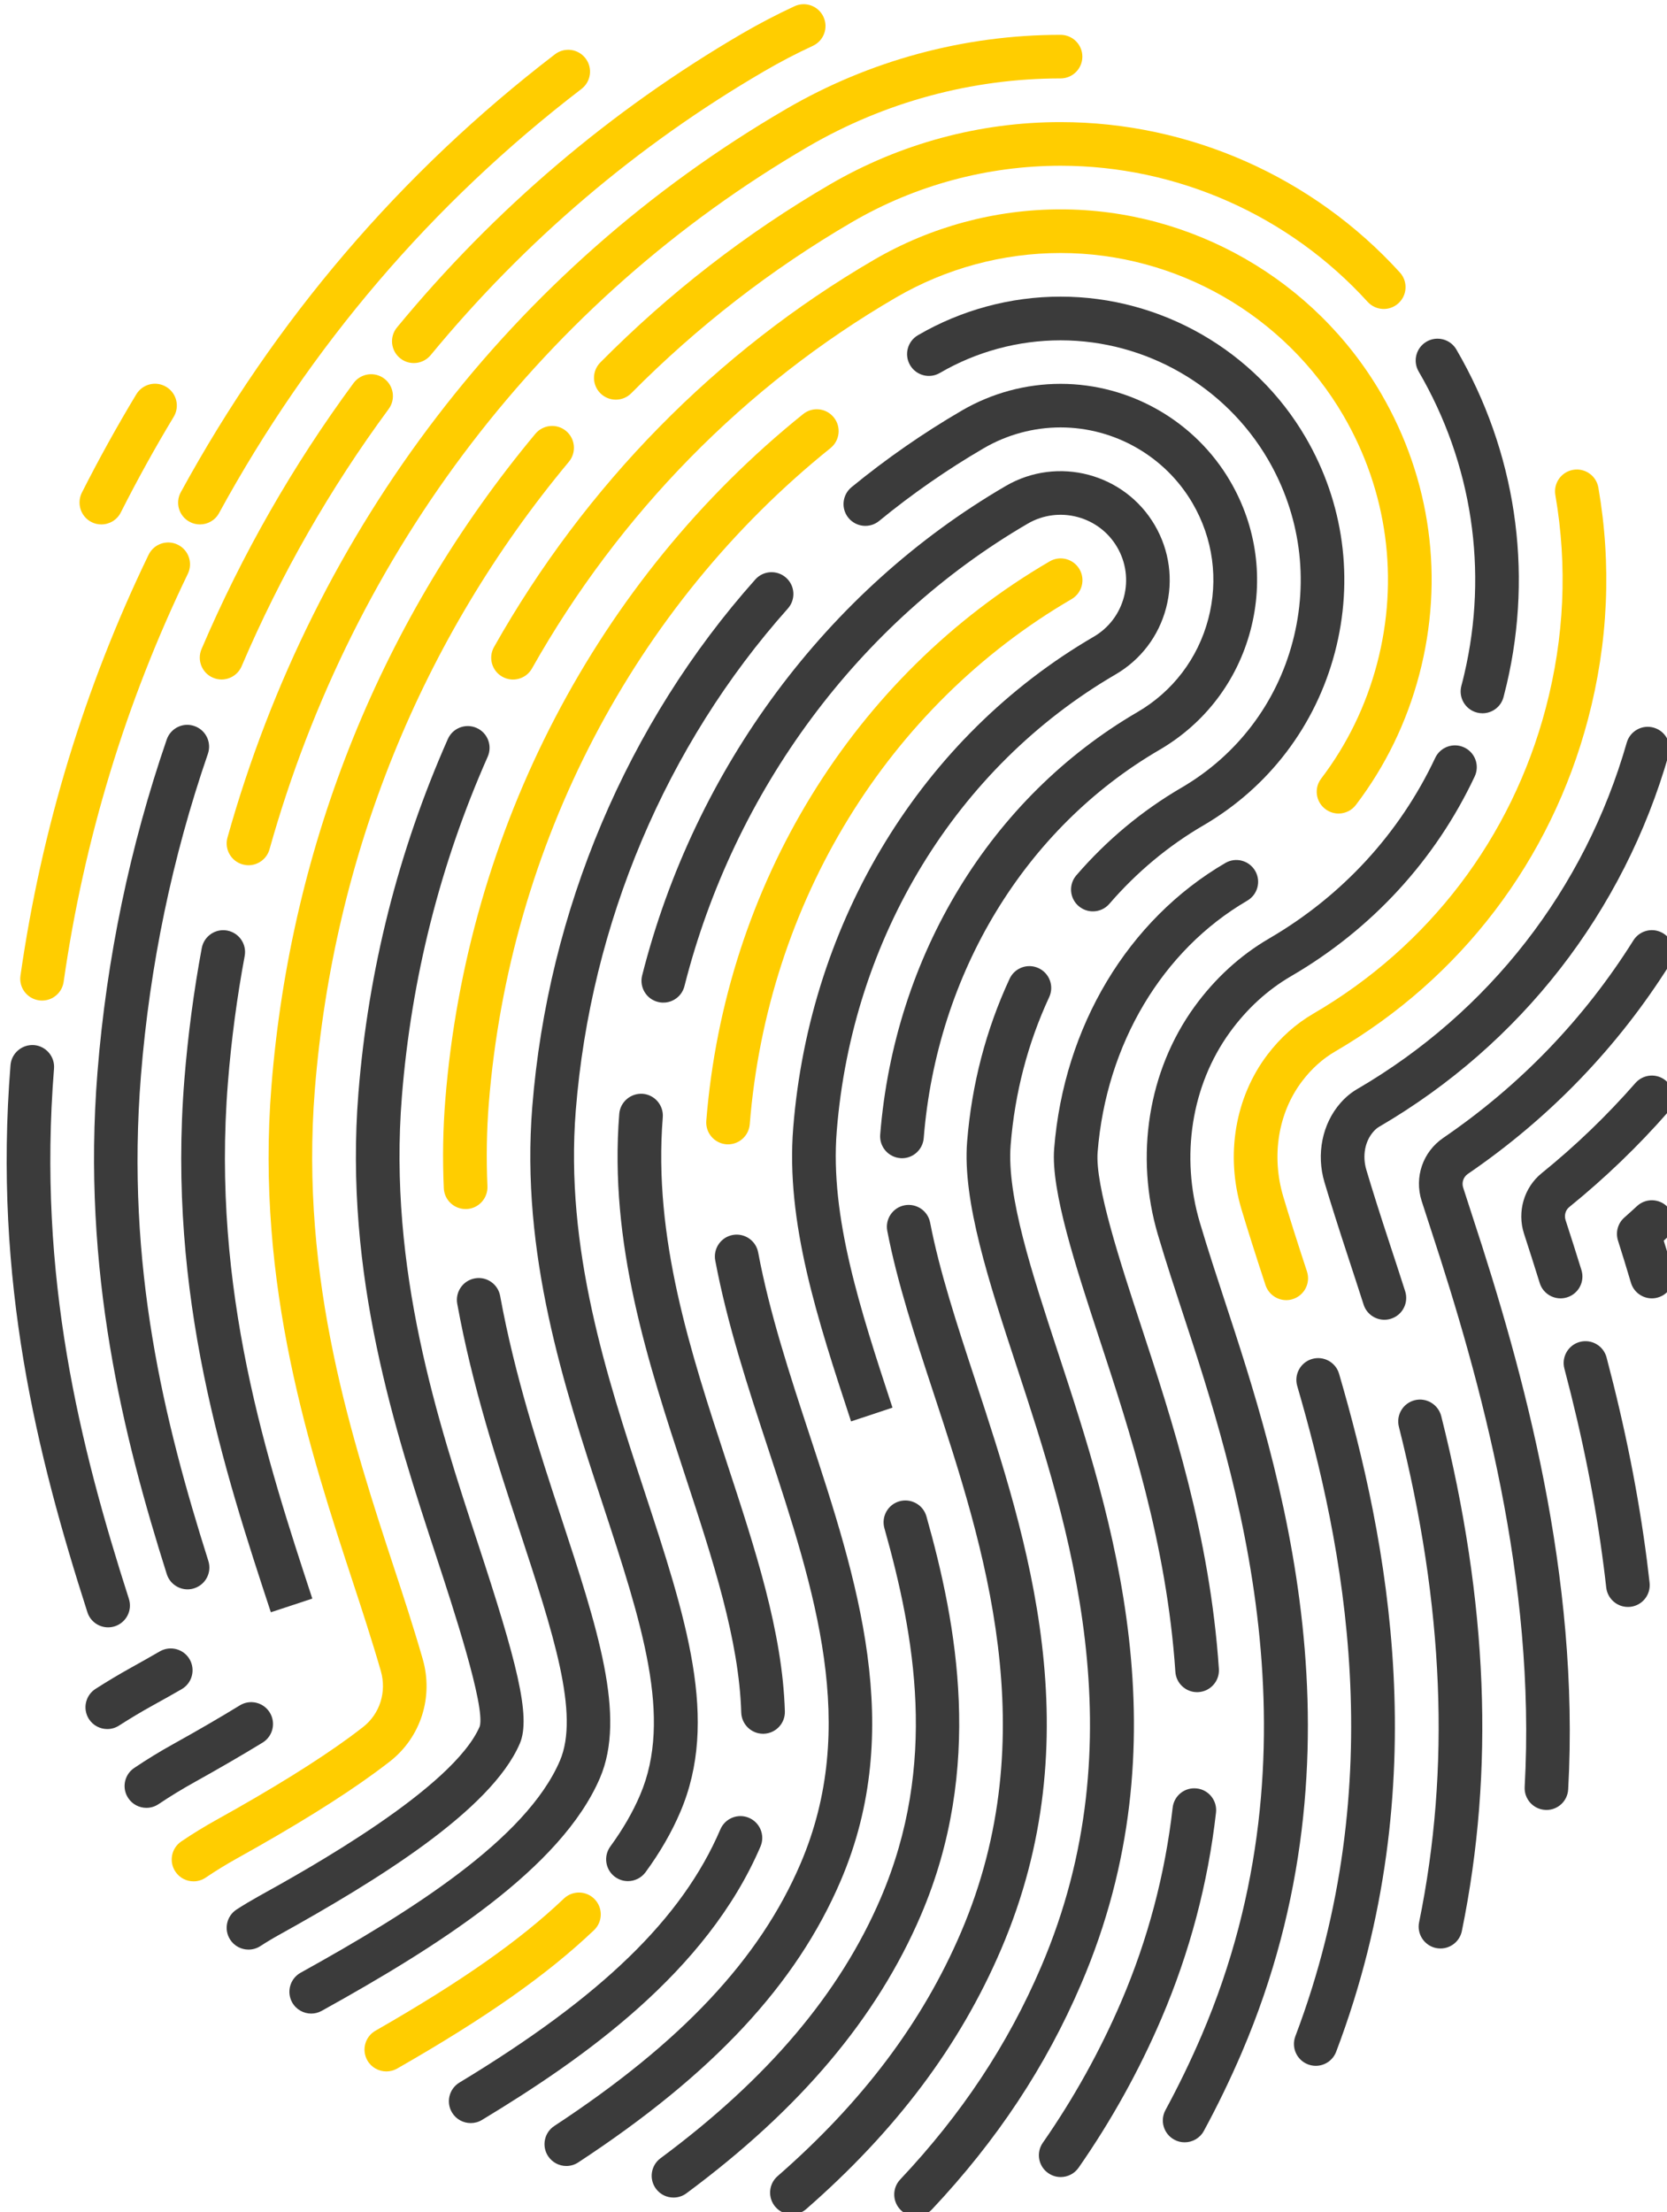 <?xml version="1.0" encoding="UTF-8"?> <!-- Generator: Adobe Illustrator 24.3.0, SVG Export Plug-In . SVG Version: 6.00 Build 0) --> <svg xmlns="http://www.w3.org/2000/svg" xmlns:xlink="http://www.w3.org/1999/xlink" version="1.1" id="Layer_1" x="0px" y="0px" viewBox="0 0 301.47 400" style="enable-background:new 0 0 301.47 400;" xml:space="preserve"> <style type="text/css"> .st0{fill:#3B3B3B;} .st1{fill:#FFCD00;} </style> <g> <path class="st0" d="M301.63,218.31c-1.48-1.6-3.97-1.7-5.57-0.23c-0.76,0.71-1.54,1.4-2.31,2.09c-1.17,1.03-1.61,2.65-1.15,4.14 c0.77,2.43,1.56,4.98,2.35,7.65c0.51,1.71,2.08,2.82,3.78,2.82c0.37,0,0.75-0.05,1.13-0.17c2.09-0.62,3.28-2.82,2.65-4.91 c-0.55-1.84-1.09-3.62-1.63-5.35c0.17-0.16,0.35-0.32,0.52-0.48C303,222.41,303.11,219.91,301.63,218.31z"></path> <path class="st0" d="M297.85,282.25c-1.53-11.91-3.92-23.95-7.31-36.79c-0.56-2.11-2.72-3.36-4.82-2.81 c-2.11,0.56-3.36,2.72-2.81,4.82c3.31,12.51,5.63,24.21,7.11,35.78c0.16,1.26,0.32,2.53,0.46,3.82c0.23,2.01,1.93,3.51,3.92,3.51 c0.15,0,0.29-0.01,0.44-0.02c2.17-0.24,3.72-2.19,3.48-4.36C298.17,284.86,298.01,283.55,297.85,282.25z"></path> <path class="st0" d="M301.7,201.04c1.43-1.64,1.27-4.13-0.37-5.57c-1.64-1.44-4.13-1.27-5.57,0.37 c-5.15,5.88-10.85,11.37-16.95,16.3c-3.2,2.59-4.48,6.98-3.2,10.94c0.92,2.82,1.87,5.8,2.84,8.92c0.52,1.69,2.08,2.78,3.77,2.78 c0.39,0,0.78-0.06,1.17-0.18c2.08-0.64,3.25-2.85,2.61-4.93c-0.98-3.16-1.94-6.18-2.87-9.03c-0.28-0.87-0.02-1.82,0.66-2.37 C290.22,213.06,296.25,207.27,301.7,201.04z"></path> <path class="st1" d="M16.55,94.41c0.57,0.29,1.18,0.42,1.78,0.42c1.44,0,2.83-0.79,3.52-2.17c2.96-5.85,6.17-11.67,9.56-17.28 c1.13-1.87,0.53-4.29-1.34-5.42c-1.87-1.13-4.29-0.53-5.42,1.34c-3.49,5.78-6.8,11.77-9.85,17.79 C13.83,91.05,14.61,93.43,16.55,94.41z"></path> <path class="st0" d="M264.61,214.76c-0.3-0.94,0.04-1.93,0.85-2.49c14.83-10.14,27.15-22.94,36.62-38.03 c1.16-1.85,0.6-4.28-1.25-5.44c-1.85-1.16-4.28-0.6-5.44,1.25c-8.89,14.17-20.45,26.19-34.38,35.71 c-3.71,2.54-5.28,7.12-3.91,11.41c0.51,1.59,1.09,3.37,1.74,5.36c8.95,27.25,18.97,63.32,16.89,100.59 c-0.12,2.17,1.54,4.04,3.72,4.16c0.07,0,0.15,0.01,0.22,0.01c2.08,0,3.82-1.62,3.93-3.73c2.15-38.59-8.1-75.58-17.27-103.49 C265.68,218.09,265.11,216.33,264.61,214.76z"></path> <path class="st1" d="M34.27,94.35c0.6,0.33,1.25,0.48,1.89,0.48c1.4,0,2.75-0.74,3.46-2.06c16.49-30.2,38.54-56,65.54-76.69 c1.73-1.33,2.06-3.8,0.73-5.53c-1.33-1.73-3.8-2.06-5.53-0.73C72.48,31.19,49.72,57.83,32.7,89 C31.65,90.91,32.35,93.31,34.27,94.35z"></path> <path class="st1" d="M7.05,180.89c0.19,0.03,0.38,0.04,0.56,0.04c1.93,0,3.62-1.42,3.9-3.39c3.67-25.71,11.23-50.54,22.46-73.78 c0.95-1.96,0.13-4.32-1.83-5.27c-1.96-0.95-4.32-0.13-5.27,1.83C15.28,124.31,7.49,149.91,3.7,176.43 C3.39,178.59,4.89,180.58,7.05,180.89z"></path> <path class="st0" d="M19.55,294.27c0.4,0,0.8-0.06,1.21-0.19c2.07-0.67,3.22-2.89,2.55-4.96c-8.82-27.52-16.57-58.19-13.54-95.89 c0.17-2.17-1.45-4.07-3.62-4.25c-2.16-0.15-4.07,1.45-4.25,3.62c-3.13,39.07,4.83,70.63,13.9,98.92 C16.33,293.2,17.88,294.27,19.55,294.27z"></path> <path class="st0" d="M255.84,253.2c-2.11,0.53-3.39,2.68-2.86,4.79c8.17,32.44,9.37,61.75,3.66,89.61 c-0.44,2.13,0.94,4.22,3.07,4.66c0.27,0.05,0.53,0.08,0.8,0.08c1.83,0,3.48-1.29,3.86-3.15c5.95-29.04,4.73-59.5-3.73-93.12 C260.09,253.95,257.94,252.67,255.84,253.2z"></path> <path class="st0" d="M245.43,196.94c-1.09,0.64-2.11,1.48-3.02,2.52c-3.29,3.76-4.4,9.25-2.88,14.34 c1.06,3.55,2.51,8.14,4.32,13.65c0.86,2.63,1.79,5.45,2.75,8.45c0.53,1.68,2.09,2.75,3.76,2.75c0.4,0,0.8-0.06,1.2-0.19 c2.08-0.66,3.22-2.88,2.56-4.96c-0.96-3.02-1.9-5.86-2.77-8.51c-1.79-5.44-3.22-9.97-4.25-13.44c-0.75-2.52-0.27-5.15,1.25-6.89 c0.35-0.4,0.7-0.7,1.06-0.91c25.62-14.93,44.22-38.82,52.37-67.29c0.6-2.09-0.61-4.28-2.71-4.88c-2.09-0.6-4.28,0.61-4.88,2.71 C286.6,160.8,269.29,183.05,245.43,196.94z"></path> <path class="st1" d="M71.8,59.2c-1.39,1.68-1.15,4.17,0.53,5.55c0.73,0.61,1.62,0.9,2.51,0.9c1.14,0,2.27-0.49,3.05-1.44 c17.05-20.68,37.34-37.94,60.31-51.33c2.85-1.66,5.81-3.21,8.8-4.59c1.98-0.92,2.84-3.26,1.92-5.24c-0.92-1.98-3.26-2.84-5.24-1.92 c-3.21,1.49-6.39,3.15-9.45,4.93C110.45,19.93,89.44,37.8,71.8,59.2z"></path> <path class="st1" d="M38.52,122.55c0.51,0.22,1.03,0.32,1.55,0.32c1.53,0,2.99-0.9,3.63-2.4c7.05-16.51,16-32.15,26.59-46.51 c1.29-1.75,0.92-4.22-0.83-5.52c-1.75-1.29-4.22-0.92-5.52,0.83c-10.95,14.85-20.2,31.03-27.49,48.09 C35.59,119.38,36.52,121.7,38.52,122.55z"></path> <path class="st0" d="M30.15,133.73c-6.66,19.37-10.88,39.6-12.52,60.13c-2.88,35.97,4.72,66.07,12.53,90.78 c0.53,1.68,2.09,2.76,3.76,2.76c0.39,0,0.8-0.06,1.19-0.19c2.08-0.66,3.23-2.87,2.57-4.95c-7.97-25.18-14.96-53.25-12.19-87.77 c1.59-19.88,5.66-39.46,12.11-58.19c0.71-2.06-0.39-4.31-2.45-5.01C33.1,130.57,30.86,131.67,30.15,133.73z"></path> <path class="st0" d="M32.85,305.45c1.89-1.09,2.53-3.5,1.45-5.39c-1.09-1.89-3.5-2.53-5.39-1.45c-1.6,0.92-3.31,1.9-5.16,2.92 c-2.2,1.22-4.39,2.53-6.48,3.87c-1.83,1.18-2.36,3.62-1.19,5.45c0.75,1.17,2.03,1.81,3.32,1.81c0.73,0,1.47-0.2,2.13-0.63 c1.95-1.25,3.98-2.47,6.04-3.61C29.46,307.38,31.22,306.39,32.85,305.45z"></path> <path class="st0" d="M237.28,245.74c-2.09,0.61-3.29,2.8-2.68,4.89c8.25,28.32,17.19,71.32-0.34,117.58 c-0.77,2.04,0.25,4.31,2.29,5.09c0.46,0.17,0.93,0.26,1.4,0.26c1.59,0,3.09-0.97,3.69-2.55c18.37-48.47,9.1-93.17,0.53-122.58 C241.56,246.33,239.37,245.13,237.28,245.74z"></path> <path class="st1" d="M237.49,183.31c-3.16,1.84-5.95,4.33-8.29,7.42c-5.85,7.71-7.61,18.15-4.69,27.93 c1.08,3.6,2.54,8.22,4.35,13.72c0.55,1.66,2.09,2.72,3.75,2.72c0.41,0,0.82-0.06,1.23-0.2c2.07-0.68,3.2-2.91,2.52-4.98 c-1.79-5.44-3.23-9.99-4.28-13.52c-2.2-7.37-0.93-15.19,3.41-20.9c1.71-2.25,3.72-4.06,5.98-5.37 c22.76-13.26,38.99-34.59,45.71-60.06c3.66-13.86,4.29-27.95,1.88-41.89c-0.37-2.15-2.41-3.59-4.56-3.22 c-2.15,0.37-3.59,2.41-3.22,4.56c2.21,12.82,1.63,25.78-1.74,38.54C273.36,151.49,258.43,171.11,237.49,183.31z"></path> <path class="st1" d="M41.14,151.45c-0.59,2.1,0.64,4.27,2.73,4.86c0.36,0.1,0.71,0.15,1.07,0.15c1.72,0,3.31-1.14,3.8-2.88 c15.2-54.19,49.79-99.31,97.4-127.06c13.85-8.07,29.64-12.34,45.66-12.34c2.18,0,3.94-1.77,3.94-3.94c0-2.18-1.77-3.94-3.94-3.94 c-17.42,0-34.58,4.64-49.63,13.41C92.77,48.49,56.89,95.27,41.14,151.45z"></path> <polygon class="st0" points="52.74,290.3 51.52,290.7 48.99,291.54 "></polygon> <path class="st0" d="M41.22,195.75c0.61-7.66,1.63-15.36,3.03-22.88c0.4-2.14-1.02-4.2-3.16-4.6c-2.14-0.4-4.2,1.02-4.6,3.16 c-1.45,7.79-2.5,15.77-3.14,23.7c-3.15,39.27,7.26,70.96,15.63,96.41l2.53-0.83l4.97-1.64C48.34,264.28,38.2,233.44,41.22,195.75z"></path> <path class="st0" d="M47.49,315.11c1.86-1.14,2.44-3.57,1.3-5.43c-1.14-1.86-3.57-2.44-5.42-1.3c-3.58,2.19-7.6,4.53-11.96,6.95 c-2.44,1.35-4.84,2.82-7.13,4.36c-1.81,1.21-2.3,3.66-1.08,5.47c0.76,1.14,2.01,1.75,3.28,1.75c0.75,0,1.52-0.22,2.19-0.67 c2.12-1.42,4.33-2.77,6.57-4.01C39.69,319.75,43.81,317.36,47.49,315.11z"></path> <path class="st0" d="M221.36,234.85c-1.16-3.53-2.91-8.85-4.37-13.77c-3.55-11.96-1.52-24.83,5.42-34.41 c3.08-4.25,6.81-7.67,11.11-10.17c14.58-8.49,26.05-20.97,33.17-36.09c0.93-1.97,0.09-4.32-1.89-5.25 c-1.97-0.93-4.32-0.09-5.25,1.89c-6.44,13.67-16.82,24.95-30.01,32.64c-5.25,3.06-9.8,7.22-13.53,12.36 c-8.37,11.56-10.83,26.99-6.59,41.29c1.49,5.03,3.27,10.43,4.44,13.99c9.65,29.37,25.79,78.53,3.44,130.74 c-1.97,4.6-4.17,9.13-6.53,13.49c-1.04,1.91-0.33,4.31,1.59,5.35c0.6,0.33,1.24,0.48,1.88,0.48c1.4,0,2.76-0.75,3.47-2.06 c2.48-4.57,4.78-9.33,6.85-14.15C248.09,316.21,231.36,265.28,221.36,234.85z"></path> <path class="st0" d="M264.81,121.91c-0.16,0.71-0.34,1.41-0.53,2.12c-0.55,2.11,0.7,4.26,2.81,4.82c0.34,0.09,0.67,0.13,1.01,0.13 c1.75,0,3.35-1.17,3.81-2.94c0.2-0.78,0.4-1.56,0.58-2.33c4.83-20.65,1.59-42.14-9.11-60.51c-1.1-1.88-3.51-2.52-5.4-1.42 c-1.88,1.1-2.52,3.51-1.42,5.4C266.25,83.79,269.18,103.23,264.81,121.91z"></path> <path class="st1" d="M150.11,33.34c-15.16,8.83-29.14,19.67-41.55,32.21c-1.53,1.55-1.52,4.05,0.03,5.58 c0.77,0.76,1.77,1.14,2.78,1.14c1.02,0,2.03-0.39,2.8-1.17c11.93-12.04,25.36-22.45,39.92-30.94 c11.44-6.67,24.48-10.19,37.72-10.19c21.05,0,41.29,8.97,55.52,24.61c1.47,1.61,3.96,1.73,5.57,0.26c1.61-1.47,1.73-3.96,0.26-5.57 c-15.72-17.28-38.09-27.19-61.36-27.19C177.17,22.07,162.76,25.97,150.11,33.34z"></path> <path class="st1" d="M67.84,320.53c0.97-0.71,1.86-1.38,2.67-2.01c5.59-4.37,7.92-11.65,5.93-18.54 c-1.64-5.7-3.71-12.02-4.98-15.86c-7.7-23.43-17.28-52.59-14.52-87.12c3.38-42.24,19.26-81.49,45.94-113.5 c1.39-1.67,1.17-4.16-0.5-5.56c-1.67-1.4-4.16-1.17-5.56,0.5C69.1,111.72,52.59,152.5,49.09,196.38 c-2.89,36.11,6.97,66.11,14.91,90.27c1.22,3.72,3.27,9.95,4.87,15.51c1.09,3.78-0.17,7.76-3.22,10.14 c-0.75,0.58-1.56,1.2-2.46,1.86c-5.92,4.33-14.03,9.36-24.12,14.96c-2.14,1.19-4.26,2.49-6.28,3.86c-1.81,1.22-2.28,3.67-1.06,5.48 c0.76,1.13,2.01,1.74,3.27,1.74c0.76,0,1.53-0.22,2.2-0.68c1.84-1.24,3.75-2.41,5.69-3.49C53.26,330.27,61.66,325.06,67.84,320.53z "></path> <path class="st0" d="M216.43,323.4c-2.18-0.25-4.12,1.31-4.36,3.48c-1.37,12.04-4.48,23.8-9.26,34.97 c-3.84,8.97-8.63,17.59-14.22,25.62c-1.25,1.79-0.81,4.25,0.98,5.49c0.69,0.48,1.47,0.71,2.25,0.71c1.25,0,2.47-0.59,3.24-1.69 c5.9-8.47,10.95-17.56,15-27.03c5.08-11.88,8.4-24.39,9.85-37.19C220.15,325.6,218.6,323.64,216.43,323.4z"></path> <path class="st0" d="M225.57,162.86c1.88-1.1,2.52-3.51,1.42-5.39c-1.1-1.88-3.51-2.52-5.39-1.42 c-17.62,10.27-29.2,29.58-30.96,51.66c-0.61,7.61,3.89,21.3,8.24,34.55c5.4,16.44,12.12,36.9,13.68,60.05 c0.14,2.08,1.87,3.68,3.93,3.68c0.09,0,0.18,0,0.27-0.01c2.17-0.15,3.82-2.03,3.67-4.2c-1.63-24.14-8.52-45.12-14.06-61.99 c-3.72-11.33-8.35-25.42-7.87-31.45C200.06,188.82,210.18,171.83,225.57,162.86z"></path> <path class="st1" d="M239.68,146.3c0.71,0.54,1.55,0.81,2.39,0.81c1.19,0,2.37-0.54,3.14-1.56c5.33-7,9.18-14.92,11.45-23.53 c4.57-17.32,2.12-35.39-6.9-50.87c-11.97-20.54-34.18-33.29-57.95-33.29c-11.84,0-23.51,3.15-33.75,9.12 c-28.49,16.6-52.26,40.81-68.72,70.02c-1.07,1.9-0.4,4.3,1.5,5.37c1.9,1.07,4.31,0.4,5.37-1.5c15.77-27.98,38.53-51.18,65.82-67.07 c9.03-5.26,19.33-8.05,29.77-8.05c20.98,0,40.57,11.26,51.14,29.38c7.96,13.66,10.12,29.6,6.09,44.89 c-2.01,7.61-5.4,14.59-10.1,20.77C237.61,142.51,237.94,144.98,239.68,146.3z"></path> <path class="st0" d="M94.01,315.27c2.08-4.86-0.65-15.05-7.55-36.08c-7.26-22.09-16.29-49.58-13.78-80.93 c1.71-21.36,6.93-42.03,15.52-61.43c0.88-1.99-0.02-4.32-2.01-5.2c-2-0.88-4.32,0.02-5.2,2.01c-8.95,20.22-14.39,41.75-16.17,64 c-2.64,32.94,6.67,61.26,14.15,84.03c2.87,8.74,8.84,26.92,7.79,30.51c-4.8,11.2-31.32,25.92-40.04,30.75 c-1.31,0.73-2.63,1.52-3.92,2.35c-1.83,1.18-2.36,3.62-1.18,5.45c0.75,1.17,2.02,1.81,3.32,1.81c0.73,0,1.47-0.2,2.14-0.63 c1.14-0.74,2.31-1.44,3.47-2.08C68.05,340.11,88.81,327.4,94.01,315.27z"></path> <path class="st0" d="M191.38,244.7c-4.8-14.62-9.34-28.44-8.61-37.63c0.75-9.41,3.1-18.42,6.97-26.76 c0.92-1.98,0.06-4.32-1.92-5.24c-1.98-0.92-4.32-0.06-5.24,1.92c-4.27,9.2-6.85,19.1-7.68,29.45c-0.86,10.77,3.92,25.32,8.98,40.72 c9.32,28.36,22.07,67.21,4.41,108.47c-6.02,14.07-14.36,26.66-25.5,38.49c-1.49,1.59-1.42,4.08,0.17,5.58 c0.76,0.72,1.73,1.07,2.7,1.07c1.05,0,2.1-0.42,2.87-1.24c11.78-12.52,20.61-25.86,27-40.79 C214.39,314.74,201.09,274.26,191.38,244.7z"></path> <path class="st0" d="M241.4,118c3.49-13.25,1.62-27.06-5.28-38.9c-9.16-15.71-26.14-25.46-44.32-25.46 c-9.05,0-17.97,2.41-25.8,6.98c-1.88,1.1-2.52,3.51-1.42,5.4c1.1,1.88,3.51,2.52,5.39,1.42c6.62-3.86,14.17-5.9,21.83-5.9 c15.39,0,29.76,8.26,37.51,21.54c5.84,10.02,7.42,21.71,4.47,32.92c-2.95,11.21-10.1,20.59-20.11,26.43 c-7.12,4.15-13.52,9.48-19.02,15.85c-1.42,1.65-1.24,4.14,0.41,5.56c0.75,0.64,1.66,0.96,2.58,0.96c1.11,0,2.21-0.46,2.99-1.37 c4.93-5.71,10.65-10.48,17.02-14.19C229.47,142.33,237.91,131.24,241.4,118z"></path> <path class="st1" d="M150.19,81.03c1.7-1.37,1.97-3.85,0.6-5.55c-1.37-1.7-3.85-1.97-5.55-0.6 c-37.22,29.93-60.8,75.13-64.71,124.02c-0.42,5.19-0.51,10.56-0.27,15.96c0.09,2.12,1.84,3.77,3.94,3.77c0.06,0,0.12,0,0.18,0 c2.18-0.1,3.86-1.94,3.77-4.12c-0.22-5.08-0.14-10.12,0.25-14.99C92.14,152.79,114.66,109.6,150.19,81.03z"></path> <path class="st0" d="M108.51,321.48c4.77-11.15-0.45-27.06-7.07-47.22c-3.9-11.87-8.32-25.33-10.99-39.92 c-0.39-2.14-2.44-3.57-4.59-3.17c-2.14,0.39-3.56,2.45-3.17,4.59c2.76,15.12,7.27,28.85,11.26,40.98 c6.09,18.56,10.91,33.23,7.31,41.64c-6.1,14.24-27.12,27.38-46.89,38.34c-1.91,1.06-2.59,3.46-1.54,5.36 c0.72,1.3,2.07,2.03,3.45,2.03c0.65,0,1.3-0.16,1.91-0.5C79.13,352,101.48,337.91,108.51,321.48z"></path> <path class="st0" d="M176.39,249.62c-3.33-10.13-6.47-19.69-8.18-28.54c-0.41-2.14-2.48-3.53-4.62-3.13 c-2.14,0.41-3.54,2.48-3.13,4.62c1.8,9.34,5.02,19.14,8.43,29.51c9.01,27.42,20.22,61.55,4.9,97.34 c-6.96,16.26-17.81,30.68-33.17,44.09c-1.64,1.43-1.81,3.92-0.38,5.57c0.78,0.89,1.87,1.35,2.97,1.35c0.92,0,1.85-0.32,2.59-0.97 c16.27-14.21,27.79-29.56,35.23-46.93C197.54,314,185.81,278.3,176.39,249.62z"></path> <path class="st0" d="M163.12,209.44c2.04,0,3.76-1.57,3.93-3.63c2.38-29.8,18.32-56.05,42.64-70.22 c8.19-4.77,14.04-12.45,16.46-21.62c2.42-9.17,1.12-18.73-3.66-26.93c-6.34-10.88-18.1-17.63-30.69-17.63 c-6.26,0-12.44,1.67-17.86,4.83c-6.97,4.06-13.69,8.73-19.95,13.86c-1.68,1.38-1.93,3.87-0.55,5.55c1.38,1.68,3.87,1.93,5.55,0.55 c5.94-4.87,12.31-9.3,18.92-13.15c4.22-2.46,9.02-3.76,13.89-3.76c9.79,0,18.94,5.25,23.87,13.71c3.71,6.37,4.72,13.81,2.84,20.94 c-1.88,7.13-6.43,13.11-12.8,16.82c-26.55,15.47-43.94,44.03-46.53,76.41c-0.17,2.17,1.45,4.07,3.62,4.25 C162.91,209.44,163.01,209.44,163.12,209.44z"></path> <path class="st0" d="M110.38,333.89c-1.29,1.76-0.9,4.23,0.85,5.51c0.7,0.51,1.52,0.76,2.33,0.76c1.21,0,2.41-0.56,3.19-1.62 c2.6-3.55,4.71-7.2,6.27-10.86c7.12-16.62,1.07-35.04-6.59-58.36c-6.7-20.4-14.3-43.53-12.3-68.55 c2.7-33.8,16.32-66.02,38.35-90.73c1.45-1.63,1.31-4.12-0.32-5.57c-1.63-1.45-4.12-1.31-5.57,0.32 c-23.17,25.99-37.49,59.85-40.33,95.35c-2.13,26.6,5.73,50.53,12.67,71.65c7.14,21.73,12.77,38.9,6.83,52.79 C114.44,327.69,112.62,330.82,110.38,333.89z"></path> <path class="st1" d="M107.56,343.45c-1.5-1.58-4-1.64-5.58-0.14c-7.99,7.6-18.5,14.97-34.08,23.9c-1.89,1.08-2.54,3.49-1.46,5.38 c0.73,1.27,2.06,1.98,3.43,1.98c0.66,0,1.34-0.17,1.96-0.52c16.16-9.25,27.13-16.97,35.6-25.03 C109,347.53,109.06,345.03,107.56,343.45z"></path> <path class="st0" d="M166.54,346.32c11.4-26.63,6.53-52.54,1-72.12c-0.59-2.09-2.77-3.31-4.87-2.73c-2.1,0.59-3.32,2.77-2.73,4.87 c5.49,19.48,9.71,42.66-0.66,66.88c-7.39,17.25-20.41,32.64-39.83,47.05c-1.75,1.3-2.12,3.77-0.82,5.52 c0.77,1.04,1.96,1.59,3.17,1.59c0.82,0,1.64-0.25,2.35-0.78C144.73,381.34,158.59,364.89,166.54,346.32z"></path> <path class="st0" d="M161.4,254.54c-5.82-17.73-11.32-34.47-10.08-49.99c2.79-34.95,21.64-65.83,50.42-82.59 c4.55-2.65,7.8-6.92,9.14-12.01c1.34-5.09,0.62-10.41-2.03-14.96c-5.48-9.4-17.58-12.59-26.97-7.11 c-32.31,18.82-56.27,51.08-65.75,88.51c-0.53,2.11,0.74,4.26,2.86,4.79c2.11,0.53,4.26-0.74,4.79-2.86 c8.96-35.39,31.59-65.87,62.08-83.63c5.63-3.28,12.9-1.37,16.18,4.27c1.59,2.73,2.02,5.92,1.22,8.98 c-0.81,3.06-2.75,5.62-5.49,7.21c-31.01,18.07-51.32,51.26-54.32,88.78c-1.37,17.1,4.37,34.57,10.46,53.1L161.4,254.54z"></path> <path class="st0" d="M138,313.51c0.04,0,0.08,0,0.12,0c2.18-0.07,3.89-1.88,3.82-4.06c-0.43-14.32-5.33-29.23-10.52-45.04 c-6.54-19.92-13.31-40.51-11.56-62.37c0.17-2.17-1.45-4.07-3.62-4.25c-2.16-0.15-4.07,1.45-4.25,3.62 c-1.87,23.43,5.14,44.8,11.93,65.47c5,15.23,9.73,29.62,10.13,42.8C134.12,311.82,135.88,313.51,138,313.51z"></path> <path class="st0" d="M137.53,333.9c0.86-2-0.07-4.32-2.07-5.18c-2-0.86-4.32,0.07-5.18,2.07c-6.9,16.11-21.45,30.23-47.2,45.8 c-1.86,1.13-2.46,3.55-1.33,5.42c0.74,1.23,2.04,1.9,3.38,1.9c0.7,0,1.4-0.18,2.04-0.57C105.5,372.26,127.8,356.62,137.53,333.9z"></path> <path class="st1" d="M131.66,206.93c2.04,0,3.76-1.57,3.93-3.63c3.2-40.1,24.96-75.6,58.21-94.97c1.88-1.1,2.52-3.51,1.42-5.4 c-1.1-1.88-3.51-2.52-5.39-1.42c-35.47,20.67-58.69,58.49-62.1,101.16c-0.17,2.17,1.45,4.07,3.62,4.25 C131.45,206.92,131.56,206.93,131.66,206.93z"></path> <path class="st0" d="M152.03,340.11c11.8-27.58,2.95-54.55-5.62-80.63c-3.56-10.83-7.24-22.04-9.3-33.01 c-0.4-2.14-2.47-3.55-4.61-3.15c-2.14,0.4-3.55,2.47-3.15,4.61c2.16,11.48,5.92,22.94,9.56,34.01 c8.48,25.83,16.49,50.22,5.86,75.06c-7.38,17.25-21.53,32.32-44.52,47.43c-1.82,1.19-2.33,3.64-1.13,5.46 c0.76,1.15,2.02,1.78,3.3,1.78c0.74,0,1.5-0.21,2.16-0.65C128.94,375.03,144.01,358.85,152.03,340.11z"></path> </g> </svg> 